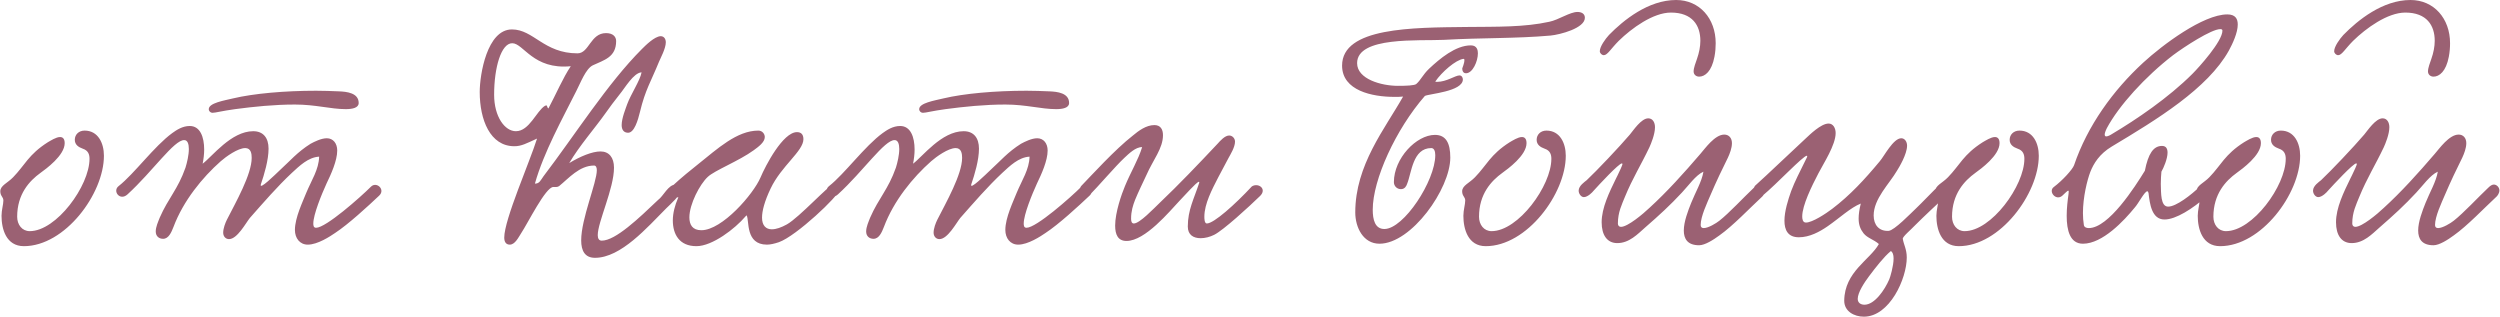 <?xml version="1.0" encoding="UTF-8"?> <svg xmlns="http://www.w3.org/2000/svg" width="3262" height="414" viewBox="0 0 3262 414" fill="none"> <path d="M110.4 170.4C128 170.4 135.6 186.8 135.6 203.2C135.6 252.8 84.8 321.2 31.2 321.2C8 321.2 2 298.8 2 281.6C2 274 4.4 266.8 4.4 261.6C4.4 256.8 0.4 256 0.4 249.6C0.4 242 10 238.8 17.2 231.2C32.4 215.6 37.2 201.6 62.4 185.6C66 183.6 73.2 178.8 78.4 178.8C82 178.8 84.4 181.2 84.4 186.8C84.4 202.8 60 220.4 52.8 225.6C38.4 236 22.4 253.2 22.4 282.8C22.4 293.2 28.8 301.6 38.8 301.6C73.6 301.6 116.8 242.4 116.8 207.2C116.8 201.6 115.2 196.4 108 194C102.4 192 97.6 188.8 97.6 182.4C97.6 175.6 102.8 170.4 110.4 170.4ZM468.009 134.4C468.009 140.8 459.609 142.4 451.209 142.4C431.209 142.4 412.009 136.4 384.809 136.4C358.009 136.4 330.809 139.2 306.809 142.4C289.209 144.8 281.209 147.2 277.209 147.2C274.809 147.2 272.409 145.2 272.409 142.4C272.409 134.4 292.409 131.2 304.009 128.4C330.809 122 371.609 118.4 412.409 118.4C422.409 118.4 432.409 118.8 442.409 119.2C452.409 119.6 468.009 121.2 468.009 134.4ZM416.409 204.4C402.009 205.2 390.409 216.8 380.809 225.6C361.609 243.6 344.409 263.6 326.009 284.4C320.809 290.8 309.609 312 298.809 312C294.409 312 291.209 308.4 291.209 303.6C291.209 298 294.009 290.8 296.009 286.8C307.609 264 328.409 227.6 328.409 206C328.409 200.8 327.609 193.2 320.009 193.2C310.409 193.2 294.809 204.4 288.009 210.4C264.009 231.6 239.209 262 226.409 296C223.609 303.2 220.009 311.6 212.809 311.6C207.609 311.6 203.209 308.4 203.209 302C203.209 296 206.409 289.2 208.409 284C219.609 258.4 232.009 247.2 242.009 218.8C244.009 212.4 246.409 202.4 246.409 194.4C246.409 188 244.809 182.8 240.409 182.8C227.209 182.4 199.609 223.2 166.409 253.6C156.409 262.8 146.409 249.2 154.809 242.8C175.209 226.8 201.209 190.8 224.809 173.6C230.409 169.6 238.009 164.4 247.609 164.4C261.209 164.4 266.409 178.8 266.409 195.2C266.409 201.2 265.609 207.6 264.409 213.6C276.809 204.4 301.609 171.2 330.409 171.2C343.609 171.2 350.409 180 350.409 194C350.409 208.8 344.809 227.6 340.409 240.4C337.609 249.2 359.209 227.6 365.209 222C378.409 210 388.009 198.4 405.209 187.6C410.409 184.8 419.209 180.4 426.409 180.4C434.809 180.4 440.009 187.2 440.009 196.4C440.009 209.6 432.009 227.2 426.009 239.6C419.609 253.6 408.809 280 408.809 291.6C408.809 293.6 408.809 297.2 412.409 297.2C425.209 297.2 470.009 257.6 484.009 243.6C491.209 236.4 503.209 247.2 494.809 255.2C480.409 268.8 454.409 292.8 437.209 304C430.809 308.4 414.409 319.2 401.609 319.2C391.209 319.2 384.809 310.8 384.809 300C384.809 284 395.209 262.8 399.609 251.6C406.409 235.2 416.009 221.2 416.409 204.4ZM837.141 94.4C826.741 94.8 815.141 115.2 808.741 122.8C801.941 131.2 795.541 140 789.541 148.4C777.141 166 755.541 190.8 742.741 212.8C757.141 204 772.741 197.6 783.541 197.6C794.741 197.6 801.141 205.6 801.141 218.8C801.141 246 779.941 289.6 779.941 306.8C779.941 311.2 781.541 314 785.141 314C803.141 314 833.541 284.8 858.741 260.8C865.541 256 871.941 240.8 881.541 240.8C883.141 240.8 888.341 243.2 888.341 247.6C888.341 254.8 875.541 265.6 869.141 272C844.741 296.4 810.341 336.4 776.341 336.4C763.141 336.4 758.341 327.2 758.341 313.6C758.341 285.2 778.741 238.4 778.741 222C778.741 218.4 777.541 216 775.141 216C755.941 216 741.941 232.8 729.541 242.8C727.541 244.4 724.341 244 721.941 244C711.941 244 688.741 291.2 679.941 304.4C676.341 310 671.941 319.2 665.141 319.2C659.941 319.2 657.941 315.2 657.941 310C657.941 286.4 691.141 211.6 700.741 180.8C686.741 187.2 680.341 190.8 671.141 190.8C639.541 190.8 625.941 156.4 625.941 120C625.941 97.2 635.541 38.4 667.941 38.4C696.341 38.4 709.541 69.6 753.541 69.6C768.741 69.6 770.341 43.2 790.741 43.2C799.941 43.2 803.941 48 803.941 53.6C803.941 74.8 787.941 78.4 773.541 85.2C764.341 89.6 757.541 108 751.941 118.8C733.941 154.8 709.541 198.4 697.941 239.6C703.941 239.6 705.141 235.6 709.141 230C750.341 176 792.741 108.8 837.541 64C842.341 59.2 853.941 47.6 861.941 47.2C866.741 47.2 868.741 51.2 868.741 55.2C868.741 63.2 861.941 75.6 859.941 80.4C849.541 106 841.941 117.2 835.141 145.6C832.341 157.2 827.541 173.2 819.541 173.2C813.541 173.2 811.141 168.8 811.141 163.2C811.141 154 816.741 140.8 818.341 136C823.141 122.8 835.141 105.2 837.141 94.4ZM715.541 141.6C725.141 123.6 734.741 101.2 744.741 86.4C695.541 91.2 683.141 56.4 668.341 56.4C653.941 56.4 644.741 88 644.741 123.6C644.741 152.4 658.741 171.2 673.141 171.2C690.741 171.2 699.941 144.8 711.141 138C711.541 138 711.941 137.6 712.741 137.6C714.741 137.6 712.741 138.8 715.541 141.6ZM885.103 257.2C880.703 259.2 873.103 255.6 873.103 250C873.103 248 874.303 245.2 877.103 242.8C888.703 232 903.103 220.4 910.703 214.4C936.303 194 961.503 170.4 989.503 170.4C994.703 170.4 997.903 174.8 997.903 178.8C997.903 185.6 989.503 191.6 983.503 196C964.303 210 932.303 222.4 923.503 230.8C913.103 240.4 899.503 266.4 899.503 283.6C899.503 293.2 903.503 300.4 915.103 300.4C942.303 300.4 983.103 253.2 992.303 231.6C998.703 216.4 1021.5 172.4 1039.9 172.4C1045.1 172.4 1048.3 175.2 1048.3 181.6C1048.3 197.2 1019.5 216.4 1005.5 246C997.503 262.8 994.303 275.2 994.303 284C994.303 294.4 999.503 299.2 1007.1 299.2C1012.7 299.2 1019.5 296.8 1026.7 292.8C1043.1 283.6 1081.9 240.8 1087.1 240.8C1090.7 240.8 1094.7 244.8 1094.7 248.4C1094.7 255.2 1039.1 308 1016.3 316C1010.3 318 1005.1 319.2 1000.7 319.2C972.303 319.2 977.903 287.6 974.303 281.2C974.303 280.8 973.103 281.6 972.703 282.4C959.103 298.4 929.503 321.2 908.703 321.2C886.303 321.2 877.903 305.6 877.903 287.6C877.903 278 880.703 267.6 884.703 258.4L885.103 257.2ZM1394.96 134.4C1394.96 140.8 1386.56 142.4 1378.16 142.4C1358.16 142.4 1338.96 136.4 1311.76 136.4C1284.96 136.4 1257.76 139.2 1233.76 142.4C1216.16 144.8 1208.16 147.2 1204.16 147.2C1201.76 147.2 1199.36 145.2 1199.36 142.4C1199.36 134.4 1219.36 131.2 1230.96 128.4C1257.76 122 1298.56 118.4 1339.36 118.4C1349.36 118.4 1359.36 118.8 1369.36 119.2C1379.36 119.6 1394.96 121.2 1394.96 134.4ZM1343.36 204.4C1328.96 205.2 1317.36 216.8 1307.76 225.6C1288.56 243.6 1271.36 263.6 1252.96 284.4C1247.76 290.8 1236.56 312 1225.76 312C1221.36 312 1218.16 308.4 1218.16 303.6C1218.16 298 1220.96 290.8 1222.96 286.8C1234.56 264 1255.36 227.6 1255.36 206C1255.36 200.8 1254.56 193.2 1246.96 193.2C1237.36 193.2 1221.76 204.4 1214.96 210.4C1190.96 231.6 1166.16 262 1153.36 296C1150.56 303.2 1146.96 311.6 1139.76 311.6C1134.56 311.6 1130.16 308.4 1130.16 302C1130.16 296 1133.36 289.2 1135.36 284C1146.56 258.4 1158.96 247.2 1168.96 218.8C1170.96 212.4 1173.36 202.4 1173.36 194.4C1173.36 188 1171.76 182.8 1167.36 182.8C1154.16 182.4 1126.56 223.2 1093.36 253.6C1083.36 262.8 1073.36 249.2 1081.76 242.8C1102.16 226.8 1128.16 190.8 1151.76 173.6C1157.36 169.6 1164.96 164.4 1174.56 164.4C1188.16 164.4 1193.36 178.8 1193.36 195.2C1193.36 201.2 1192.56 207.6 1191.36 213.6C1203.76 204.4 1228.56 171.2 1257.36 171.2C1270.56 171.2 1277.36 180 1277.36 194C1277.36 208.8 1271.76 227.6 1267.36 240.4C1264.56 249.2 1286.16 227.6 1292.16 222C1305.36 210 1314.96 198.4 1332.16 187.6C1337.36 184.8 1346.16 180.4 1353.36 180.4C1361.76 180.4 1366.96 187.2 1366.96 196.4C1366.96 209.6 1358.96 227.2 1352.96 239.6C1346.56 253.6 1335.76 280 1335.76 291.6C1335.76 293.6 1335.76 297.2 1339.36 297.2C1352.16 297.2 1396.96 257.6 1410.96 243.6C1418.16 236.4 1430.16 247.2 1421.76 255.2C1407.36 268.8 1381.36 292.8 1364.16 304C1357.76 308.4 1341.36 319.2 1328.56 319.2C1318.16 319.2 1311.76 310.8 1311.76 300C1311.76 284 1322.16 262.8 1326.56 251.6C1333.36 235.2 1342.96 221.2 1343.36 204.4ZM1633.45 243.2C1641.85 238 1653.45 246.4 1644.25 255.6C1629.45 270 1596.25 300.4 1584.25 306.4C1578.65 309.2 1572.25 310.8 1566.65 310.8C1557.05 310.8 1549.85 306.4 1549.85 295.6C1549.85 274 1557.85 259.6 1564.65 238.8C1565.05 238 1564.65 237.2 1564.25 237.2C1561.45 237.2 1544.25 256.8 1539.05 262C1525.85 276 1494.25 314.4 1469.85 314.4C1458.65 314.4 1455.05 306 1455.05 294.4C1455.05 277.2 1463.45 253.2 1467.85 242.8C1475.05 225.2 1485.45 208 1490.25 192C1481.85 191.6 1472.65 200.8 1467.05 206C1455.45 216.8 1432.65 243.6 1420.65 255.6C1411.85 259.6 1405.05 250.8 1410.65 242.8C1424.25 228.8 1454.65 195.2 1478.25 176.8C1485.45 170.8 1495.45 163.2 1506.25 163.2C1514.25 163.2 1517.45 168.8 1517.45 176.4C1517.45 193.6 1504.65 208.4 1495.85 228.4C1491.05 238.8 1485.45 250 1481.05 260.8C1478.25 268 1475.85 275.6 1475.85 285.2C1475.85 288 1476.25 291.6 1479.45 291.6C1487.05 291.6 1505.45 272 1513.45 264.4C1538.25 240.8 1563.45 214.4 1588.65 187.6C1592.25 183.6 1598.25 176.8 1603.85 176.8C1607.85 176.8 1611.45 180.4 1611.45 184.8C1611.45 192 1605.45 201.6 1603.05 206C1597.85 215.6 1593.45 224 1589.45 231.6C1581.45 247.2 1571.45 266 1571.45 282.8C1571.45 284.8 1571.45 291.6 1574.65 291.6C1583.85 291.6 1611.45 266.8 1633.45 243.2ZM1872.75 106.4C1873.15 106.8 1873.95 106.8 1875.15 106.8C1887.55 106.8 1898.75 98.4 1904.35 98.4C1907.15 98.4 1908.75 101.2 1908.75 103.6C1908.75 119.6 1863.95 122.4 1859.15 125.2C1821.15 168.8 1791.15 234.4 1791.15 273.6C1791.15 286.4 1793.95 298.8 1806.35 298.8C1831.55 298.8 1872.75 236 1872.75 202.4C1872.75 197.2 1871.15 193.2 1867.55 193.2C1843.15 193.2 1841.95 225.6 1835.95 240C1835.15 242.4 1833.15 246.8 1827.95 246.8C1822.75 246.8 1818.75 242.8 1818.75 237.6C1818.75 206.8 1847.95 176 1872.35 176C1886.75 176 1892.35 186.8 1892.35 205.6C1892.35 246.4 1841.55 318 1799.95 318C1778.75 318 1768.35 296.8 1768.35 277.2C1768.35 215.2 1807.15 168 1830.75 126C1827.15 126.4 1823.55 126.4 1819.15 126.4C1790.75 126.4 1751.15 118.4 1751.15 85.6C1751.15 35.6 1843.15 36 1913.55 35.2C1953.95 34.8 1988.75 35.6 2021.55 28.4C2033.55 26 2048.35 15.6 2058.35 15.6C2063.15 15.6 2067.95 17.6 2067.95 23.2C2067.95 36.8 2035.55 45.2 2023.15 46.4C1977.95 50.4 1933.15 49.2 1883.95 52C1851.95 53.6 1770.75 47.2 1770.75 82.4C1770.75 103.2 1802.35 112 1823.95 112C1835.15 112 1845.55 111.6 1847.95 109.6C1853.95 104.4 1856.35 97.6 1864.75 89.6C1878.35 76.8 1899.15 59.2 1919.15 59.2C1927.55 59.2 1928.35 66 1928.35 69.6C1928.35 80 1921.55 95.6 1912.75 95.6C1910.75 95.6 1907.95 94.4 1907.95 89.2C1907.95 88.8 1910.75 82.8 1910.75 78.4C1910.75 77.2 1910.35 76.8 1909.55 76.8C1899.55 78 1881.15 94 1872.75 106.4ZM2017.82 170.4C2035.42 170.4 2043.02 186.8 2043.02 203.2C2043.02 252.8 1992.22 321.2 1938.62 321.2C1915.42 321.2 1909.42 298.8 1909.42 281.6C1909.42 274 1911.82 266.8 1911.82 261.6C1911.82 256.8 1907.82 256 1907.82 249.6C1907.82 242 1917.42 238.8 1924.62 231.2C1939.82 215.6 1944.62 201.6 1969.82 185.6C1973.42 183.6 1980.62 178.8 1985.82 178.8C1989.42 178.8 1991.82 181.2 1991.82 186.8C1991.82 202.8 1967.42 220.4 1960.22 225.6C1945.82 236 1929.82 253.2 1929.82 282.8C1929.82 293.2 1936.22 301.6 1946.22 301.6C1981.02 301.6 2024.22 242.4 2024.22 207.2C2024.22 201.6 2022.62 196.4 2015.42 194C2009.82 192 2005.02 188.8 2005.02 182.4C2005.02 175.6 2010.22 170.4 2017.82 170.4ZM2187.03 -8.58307e-06C2217.43 -8.58307e-06 2238.63 24 2238.63 56.4C2238.63 62 2238.23 67.6 2237.03 74C2233.43 93.2 2224.63 100 2217.03 100C2213.43 100 2209.83 97.6 2209.83 93.2C2209.83 88.4 2212.63 81.6 2214.23 76.8C2217.03 68.8 2218.63 60.8 2218.63 53.2C2218.63 33.2 2208.23 16.4 2180.23 16.4C2157.03 16.4 2129.03 36.8 2112.23 53.2C2101.83 63.6 2097.43 72 2092.63 72C2090.23 72 2087.43 69.6 2087.43 66.8C2087.43 60.8 2094.63 50.8 2099.43 45.6C2118.23 26.4 2150.63 -8.58307e-06 2187.03 -8.58307e-06ZM2108.63 232.8L2110.63 228.8C2113.43 223.2 2117.03 215.2 2117.03 214C2117.03 213.6 2116.63 213.2 2116.23 213.2C2112.23 213.2 2086.63 240.8 2079.03 249.2C2078.23 250.4 2071.83 257.2 2066.63 257.2C2063.03 257.2 2059.83 252.8 2059.83 248.8C2059.83 242.4 2067.83 237.2 2070.23 235.2C2083.43 222.8 2112.63 192 2126.63 175.6C2131.03 170.4 2141.43 154.4 2150.63 154.4C2156.63 154.4 2159.43 160 2159.43 166C2159.43 175.2 2154.23 187.6 2152.23 192C2141.03 215.6 2130.23 232.4 2120.23 256.8C2116.23 266.8 2111.03 276.8 2111.03 291.6C2111.03 294.4 2112.63 296 2115.03 296C2123.83 296 2143.83 279.2 2152.23 271.2C2175.03 250.4 2197.03 226 2218.63 200.8C2224.63 194 2237.43 175.6 2249.83 175.6C2255.83 175.6 2259.83 180 2259.83 186.8C2259.83 193.2 2257.03 200.4 2254.63 205.6C2247.43 220 2239.03 237.6 2232.23 253.6C2227.43 264.8 2219.03 282.4 2219.03 293.6C2219.03 296.4 2220.63 297.6 2223.03 297.6C2229.03 297.6 2239.43 291.2 2243.43 288C2256.23 278 2274.63 258 2288.63 244.8C2291.43 242 2293.83 240.8 2295.83 240.8C2299.43 240.8 2303.03 244.4 2303.03 248.4C2303.03 252 2300.63 255.2 2299.43 256.4C2283.03 271.6 2261.03 294.8 2243.43 307.2C2235.83 312.8 2224.63 320 2217.03 320C2201.83 320 2197.03 311.6 2197.03 300.8C2197.03 289.2 2202.63 274.8 2206.63 264.8C2211.83 251.6 2220.63 236.8 2222.63 224C2212.63 228.4 2202.63 242.8 2194.63 251.2C2179.43 267.6 2165.03 280.8 2146.63 296.8C2136.63 305.6 2125.83 317.2 2110.23 317.2C2097.03 317.2 2089.83 306.8 2089.83 290C2089.83 271.2 2099.83 250.8 2108.63 232.8ZM2529.15 242.8C2538.75 236.8 2547.55 248 2539.15 255.6C2527.95 266 2510.75 282 2498.75 294C2493.55 299.6 2482.35 308.8 2482.75 311.6C2483.95 319.2 2487.95 325.2 2487.95 336C2487.95 363.6 2465.55 413.2 2431.95 413.2C2419.55 413.2 2406.35 406.4 2406.35 392.4C2406.75 354.4 2439.95 339.2 2451.55 318.4C2444.75 312.4 2436.75 310.8 2431.55 304.4C2427.55 299.2 2425.15 293.6 2425.15 285.2C2425.15 280 2425.95 273.6 2427.95 265.6C2414.75 270.8 2400.35 284.4 2384.75 295.2C2374.35 302.4 2361.15 309.6 2347.15 309.6C2332.75 309.6 2328.35 300 2328.35 288C2328.35 275.6 2333.15 260.4 2337.15 249.2C2341.95 236.4 2347.95 225.2 2356.75 207.2C2358.35 204.4 2358.35 203.2 2357.55 203.2C2352.75 203.2 2318.35 240 2299.95 255.2C2291.15 259.2 2284.35 250.4 2289.95 242.4C2304.75 229.2 2341.95 193.6 2356.35 180.4C2361.15 176 2375.95 161.2 2385.95 161.2C2391.95 161.2 2395.15 167.2 2395.15 173.6C2395.15 189.2 2379.55 212.8 2372.75 226C2363.95 242.8 2351.55 268 2351.55 282.4C2351.55 285.2 2351.95 290.4 2356.35 290.4C2364.75 290.4 2382.35 278.8 2390.75 272.4C2413.95 254.8 2433.15 234 2452.75 210.4C2458.35 204 2470.35 180.4 2480.75 180.4C2485.55 180.4 2488.35 185.2 2488.35 190C2488.35 201.2 2477.95 218.4 2475.15 222.8C2465.15 240 2444.75 259.2 2444.75 281.2C2444.75 293.6 2451.95 302 2464.35 301.2C2471.55 300.8 2493.15 278.4 2500.35 271.6C2505.95 266.4 2523.55 248 2529.15 242.8ZM2467.15 327.6C2457.95 335.2 2447.15 349.2 2438.75 360.4C2432.75 368.4 2423.95 381.6 2423.95 390C2423.95 394.8 2427.55 397.6 2432.75 397.6C2445.95 397.6 2459.15 378.4 2465.15 364.4C2466.35 361.6 2470.75 347.2 2470.75 337.2C2470.75 332.4 2469.55 328.8 2467.15 327.6ZM2635.01 170.4C2652.61 170.4 2660.21 186.8 2660.21 203.2C2660.21 252.8 2609.41 321.2 2555.81 321.2C2532.61 321.2 2526.61 298.8 2526.61 281.6C2526.61 274 2529.01 266.8 2529.01 261.6C2529.01 256.8 2525.01 256 2525.01 249.6C2525.01 242 2534.61 238.8 2541.81 231.2C2557.01 215.6 2561.81 201.6 2587.01 185.6C2590.61 183.6 2597.81 178.8 2603.01 178.8C2606.61 178.8 2609.01 181.2 2609.01 186.8C2609.01 202.8 2584.61 220.4 2577.41 225.6C2563.01 236 2547.01 253.2 2547.01 282.8C2547.01 293.2 2553.41 301.6 2563.41 301.6C2598.21 301.6 2641.41 242.4 2641.41 207.2C2641.41 201.6 2639.81 196.4 2632.61 194C2627.01 192 2622.21 188.8 2622.21 182.4C2622.21 175.6 2627.41 170.4 2635.01 170.4ZM2820.22 224C2819.82 228.4 2819.42 234 2819.42 240C2819.82 252 2819.02 269.6 2829.02 269.6C2839.42 269.6 2859.02 254.4 2870.62 243.2C2871.82 242 2873.82 241.2 2875.82 241.2C2879.02 241.2 2883.02 243.6 2883.02 248C2883.02 250.8 2881.82 254 2879.42 256C2861.02 272.4 2839.02 286.4 2824.22 286.4C2807.42 286.4 2805.02 265.6 2803.42 252C2803.02 250.4 2802.62 249.6 2801.82 249.6C2798.22 249.6 2790.22 265.6 2785.42 270.8C2771.42 288 2743.42 318 2717.82 318C2701.02 318 2696.62 300.8 2696.62 281.6C2696.62 271.6 2697.82 261.6 2699.02 253.2C2699.42 250 2699.42 248.8 2698.62 248.8C2697.42 248.8 2694.22 252.4 2690.62 255.6C2682.22 262.4 2672.22 249.6 2679.82 244C2691.02 235.6 2704.22 221.2 2706.22 215.6C2723.82 164 2757.02 118 2796.62 81.6C2821.42 58.8 2874.62 18.8 2906.22 18.8C2916.62 18.8 2919.82 24.4 2919.82 32C2919.82 42.8 2913.02 57.2 2908.22 66C2880.62 115.6 2814.22 156 2755.42 191.2C2739.42 200.8 2731.82 213.2 2727.42 224.4C2723.42 234.8 2717.82 257.2 2717.82 278C2717.82 283.2 2718.22 288.8 2719.02 293.6C2719.42 296.4 2722.22 297.6 2725.42 297.6C2751.42 297.6 2785.82 243.6 2798.62 222.8C2803.02 200.4 2809.82 190.4 2821.02 190.4C2826.62 190.4 2828.22 194.4 2828.22 199.2C2828.22 207.2 2823.02 219.2 2820.22 224ZM2899.82 40C2899.82 38.4 2898.62 38 2897.02 38C2885.42 38 2849.82 61.2 2835.42 72C2799.02 100 2764.62 138 2749.02 167.2C2747.02 171.2 2746.22 174 2746.22 175.6C2746.22 177.2 2747.02 178 2748.22 178C2750.22 178 2753.42 176.4 2755.82 174.8C2787.42 156 2829.42 127.6 2860.62 96.4C2869.02 88 2899.82 54 2899.82 40ZM2976.03 170.4C2993.63 170.4 3001.23 186.8 3001.23 203.2C3001.23 252.8 2950.43 321.2 2896.83 321.2C2873.62 321.2 2867.62 298.8 2867.62 281.6C2867.62 274 2870.02 266.8 2870.02 261.6C2870.02 256.8 2866.02 256 2866.02 249.6C2866.02 242 2875.62 238.8 2882.83 231.2C2898.03 215.6 2902.83 201.6 2928.03 185.6C2931.63 183.6 2938.83 178.8 2944.03 178.8C2947.63 178.8 2950.03 181.2 2950.03 186.8C2950.03 202.8 2925.62 220.4 2918.43 225.6C2904.03 236 2888.03 253.2 2888.03 282.8C2888.03 293.2 2894.43 301.6 2904.43 301.6C2939.23 301.6 2982.43 242.4 2982.43 207.2C2982.43 201.6 2980.83 196.4 2973.63 194C2968.03 192 2963.23 188.8 2963.23 182.4C2963.23 175.6 2968.43 170.4 2976.03 170.4ZM3145.23 -8.58307e-06C3175.63 -8.58307e-06 3196.83 24 3196.83 56.4C3196.83 62 3196.43 67.6 3195.23 74C3191.63 93.2 3182.83 100 3175.23 100C3171.63 100 3168.03 97.6 3168.03 93.2C3168.03 88.4 3170.83 81.6 3172.43 76.8C3175.23 68.8 3176.83 60.8 3176.83 53.2C3176.83 33.2 3166.43 16.4 3138.43 16.4C3115.23 16.4 3087.23 36.8 3070.43 53.2C3060.03 63.6 3055.63 72 3050.83 72C3048.43 72 3045.63 69.6 3045.63 66.8C3045.63 60.8 3052.83 50.8 3057.63 45.6C3076.43 26.4 3108.83 -8.58307e-06 3145.23 -8.58307e-06ZM3066.83 232.8L3068.83 228.8C3071.63 223.2 3075.23 215.2 3075.23 214C3075.23 213.6 3074.83 213.2 3074.43 213.2C3070.43 213.2 3044.83 240.8 3037.23 249.2C3036.43 250.4 3030.03 257.2 3024.83 257.2C3021.23 257.2 3018.03 252.8 3018.03 248.8C3018.03 242.4 3026.03 237.2 3028.43 235.2C3041.63 222.8 3070.83 192 3084.83 175.6C3089.23 170.4 3099.63 154.4 3108.83 154.4C3114.83 154.4 3117.63 160 3117.63 166C3117.63 175.2 3112.43 187.6 3110.43 192C3099.23 215.6 3088.43 232.4 3078.43 256.8C3074.43 266.8 3069.23 276.8 3069.23 291.6C3069.23 294.4 3070.83 296 3073.23 296C3082.03 296 3102.03 279.2 3110.43 271.2C3133.23 250.4 3155.23 226 3176.83 200.8C3182.83 194 3195.63 175.6 3208.03 175.6C3214.03 175.6 3218.03 180 3218.03 186.8C3218.03 193.2 3215.23 200.4 3212.83 205.6C3205.63 220 3197.23 237.6 3190.43 253.6C3185.63 264.8 3177.23 282.4 3177.23 293.6C3177.23 296.4 3178.83 297.6 3181.23 297.6C3187.23 297.6 3197.63 291.2 3201.63 288C3214.43 278 3232.83 258 3246.83 244.8C3249.63 242 3252.03 240.8 3254.03 240.8C3257.63 240.8 3261.23 244.4 3261.23 248.4C3261.23 252 3258.83 255.2 3257.63 256.4C3241.23 271.6 3219.23 294.8 3201.63 307.2C3194.03 312.8 3182.83 320 3175.23 320C3160.03 320 3155.23 311.6 3155.23 300.8C3155.23 289.2 3160.83 274.8 3164.83 264.8C3170.03 251.6 3178.83 236.8 3180.83 224C3170.83 228.4 3160.83 242.8 3152.83 251.2C3137.63 267.6 3123.23 280.8 3104.83 296.8C3094.83 305.6 3084.03 317.2 3068.43 317.2C3055.23 317.2 3048.03 306.8 3048.03 290C3048.03 271.2 3058.03 250.8 3066.83 232.8Z" fill="#9B6173"></path> </svg> 